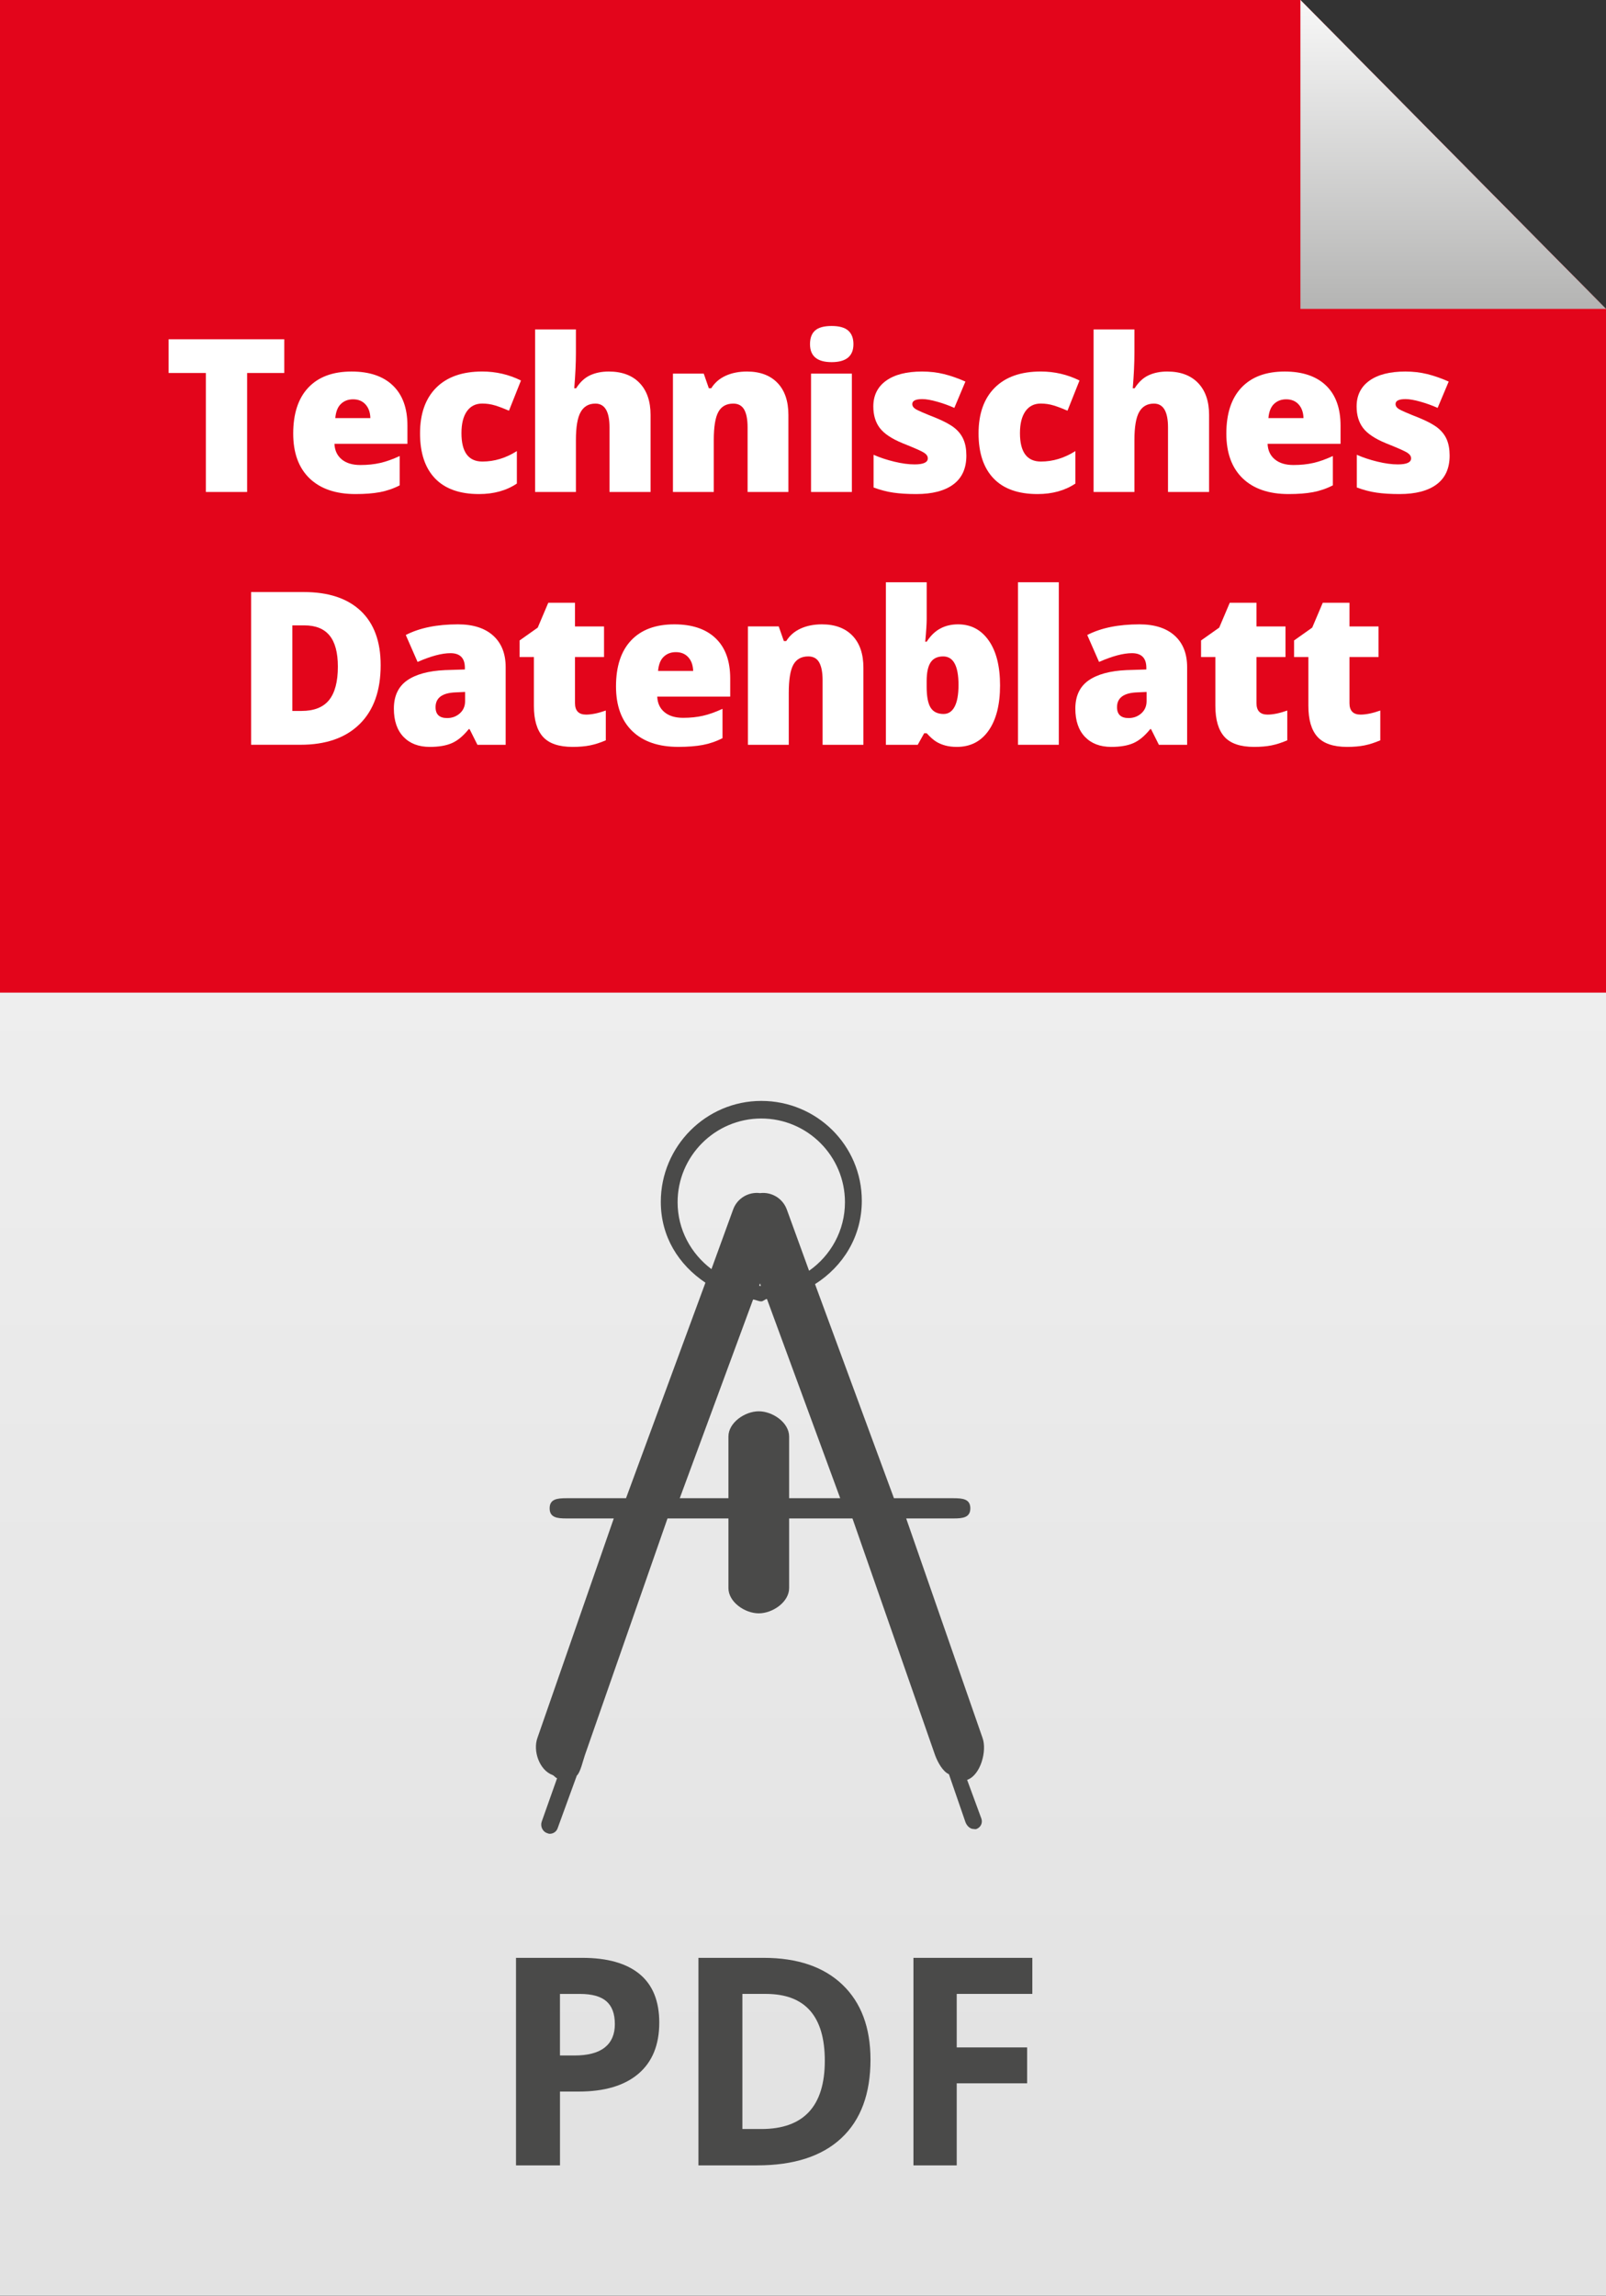 <?xml version="1.0" encoding="utf-8"?>
<!-- Generator: Adobe Illustrator 16.0.4, SVG Export Plug-In . SVG Version: 6.00 Build 0)  -->
<!DOCTYPE svg PUBLIC "-//W3C//DTD SVG 1.1//EN" "http://www.w3.org/Graphics/SVG/1.1/DTD/svg11.dtd">
<svg version="1.1" id="Ebene_1" xmlns="http://www.w3.org/2000/svg" xmlns:xlink="http://www.w3.org/1999/xlink" x="0px" y="0px"
	 width="79.371px" height="113.391px" viewBox="0 0 79.371 113.391" enable-background="new 0 0 79.371 113.391"
	 xml:space="preserve">
<rect x="0" y="0" width="79.371" height="113.391" fill="#333333" stroke="none"/>
<linearGradient id="SVGID_1_" gradientUnits="userSpaceOnUse" x1="-62.815" y1="93.39" x2="-62.815" y2="-19.997" gradientTransform="matrix(1 0 0 -1 102.5 93.39)">
	<stop  offset="0" style="stop-color:#F8F8F8"/>
	<stop  offset="0.941" style="stop-color:#E2E2E2"/>
</linearGradient>
<polygon fill="url(#SVGID_1_)" points="0,0 0,113.387 67.005,113.387 79.371,113.387 79.371,15.259 64.268,0 "/>
<polygon fill="#E3051B" points="0,49.028 79.371,49.028 79.371,15.259 64.268,0 0,0 "/>
<g>
	<path fill="#4A4A49" d="M32.582,99.9c0,1.104-0.345,1.946-1.034,2.531c-0.689,0.584-1.67,0.876-2.941,0.876h-0.932v3.646h-2.173
		v-10.25h3.274c1.243,0,2.188,0.269,2.836,0.803C32.258,98.041,32.582,98.84,32.582,99.9z M27.674,101.526h0.715
		c0.668,0,1.168-0.132,1.5-0.396c0.332-0.264,0.498-0.647,0.498-1.152c0-0.511-0.139-0.887-0.417-1.129
		c-0.278-0.243-0.714-0.364-1.308-0.364h-0.988V101.526z"/>
	<path fill="#4A4A49" d="M43.021,101.73c0,1.687-0.479,2.979-1.439,3.877c-0.961,0.897-2.349,1.346-4.162,1.346h-2.902v-10.25h3.218
		c1.673,0,2.973,0.442,3.898,1.325C42.558,98.912,43.021,100.146,43.021,101.73z M40.763,101.786c0-2.201-0.972-3.302-2.917-3.302
		H36.69v6.674h0.932C39.716,105.158,40.763,104.034,40.763,101.786z"/>
	<path fill="#4A4A49" d="M47.283,106.953h-2.139v-10.25h5.875v1.781h-3.736v2.643h3.479v1.774h-3.479V106.953z"/>
</g>
<linearGradient id="SVGID_2_" gradientUnits="userSpaceOnUse" x1="-1016.651" y1="352.213" x2="-1001.392" y2="352.213" gradientTransform="matrix(4.489659e-11 -1 -1 -4.489659e-11 424.033 -1001.392)">
	<stop  offset="0" style="stop-color:#B4B4B3"/>
	<stop  offset="1" style="stop-color:#F8F8F8"/>
</linearGradient>
<polygon fill="url(#SVGID_2_)" points="64.268,15.259 64.268,0 79.371,15.259 "/>
<path fill="#4A4A49" d="M47.796,87.91c0.004-0.002,0.011-0.001,0.015-0.002c0.647-0.236,0.981-1.426,0.746-2.072L44.785,75h2.338
	c0.459,0,0.832-0.041,0.832-0.5S47.582,74,47.123,74h-2.943L40.28,63.427c1.386-0.879,2.312-2.355,2.312-4.116
	c0-2.738-2.229-4.934-4.967-4.934s-4.967,2.246-4.967,4.985c0,1.717,0.876,3.102,2.205,3.994L30.939,74h-2.943
	c-0.459,0-0.832,0.041-0.832,0.5s0.372,0.5,0.832,0.5h2.338l-3.772,10.836c-0.236,0.646,0.098,1.599,0.745,1.836
	c0.075,0.026,0.15,0.146,0.226,0.157l-0.76,2.145c-0.079,0.217,0.033,0.483,0.249,0.562c0.047,0.016,0.095,0.04,0.143,0.04
	c0.169,0,0.329-0.096,0.391-0.266l0.952-2.612c0.174-0.138,0.318-0.788,0.4-1.012L32.989,75H36v3.439c0,0.688,0.81,1.248,1.5,1.248
	c0.689,0,1.5-0.56,1.5-1.248V75h3.13l4.082,11.689c0.123,0.338,0.379,0.813,0.685,0.943l0.819,2.373
	c0.062,0.169,0.222,0.333,0.392,0.333c0.047,0,0.097,0.021,0.144,0.003c0.215-0.078,0.326-0.302,0.248-0.519L47.796,87.91z
	 M33.488,59.381c0-2.279,1.855-4.135,4.135-4.135c2.281,0,4.136,1.854,4.136,4.135c0,1.4-0.704,2.637-1.773,3.385l-1.101-3.027
	c-0.203-0.554-0.759-0.878-1.323-0.808c-0.566-0.073-1.127,0.251-1.329,0.808l-1.072,2.946
	C34.152,61.927,33.488,60.735,33.488,59.381z M37.56,63.39l0.045,0.125c-0.03,0-0.058-0.009-0.087-0.01L37.56,63.39z M39,74v-3.045
	c0-0.688-0.811-1.247-1.5-1.247c-0.69,0-1.5,0.56-1.5,1.247V74h-2.405l3.623-9.813c0.134,0.01,0.269,0.092,0.406,0.092
	c0.095,0,0.187-0.113,0.28-0.119L41.524,74H39z"/>
<g>
	<path fill="#FFFFFF" d="M12.212,24.3h-2.038v-5.877H8.333v-1.666h5.716v1.666h-1.836V24.3z"/>
	<path fill="#FFFFFF" d="M17.566,24.403c-0.973,0-1.729-0.259-2.268-0.776c-0.537-0.519-0.807-1.255-0.807-2.211
		c0-0.987,0.249-1.745,0.748-2.273c0.498-0.527,1.211-0.792,2.136-0.792c0.881,0,1.562,0.23,2.04,0.689
		c0.48,0.459,0.721,1.12,0.721,1.983v0.897h-3.607c0.014,0.327,0.134,0.583,0.359,0.77c0.225,0.186,0.532,0.278,0.921,0.278
		c0.354,0,0.681-0.033,0.978-0.101s0.62-0.182,0.967-0.343v1.449c-0.316,0.162-0.643,0.273-0.979,0.336
		C18.437,24.372,18.035,24.403,17.566,24.403z M17.448,19.723c-0.237,0-0.437,0.074-0.596,0.225
		c-0.16,0.149-0.254,0.384-0.281,0.704h1.733c-0.007-0.282-0.087-0.508-0.24-0.676C17.912,19.807,17.707,19.723,17.448,19.723z"/>
	<path fill="#FFFFFF" d="M23.674,24.403c-0.956,0-1.681-0.258-2.175-0.774c-0.494-0.516-0.74-1.257-0.74-2.224
		c0-0.97,0.267-1.722,0.799-2.255c0.533-0.533,1.293-0.8,2.275-0.8c0.678,0,1.316,0.148,1.914,0.444l-0.593,1.491
		c-0.244-0.106-0.47-0.192-0.676-0.256s-0.421-0.096-0.646-0.096c-0.326,0-0.579,0.128-0.758,0.382
		c-0.179,0.255-0.268,0.614-0.268,1.079c0,0.936,0.346,1.403,1.036,1.403c0.592,0,1.159-0.172,1.702-0.517v1.604
		C25.028,24.231,24.404,24.403,23.674,24.403z"/>
	<path fill="#FFFFFF" d="M30.123,24.3v-3.188c0-0.784-0.232-1.177-0.696-1.177c-0.33,0-0.573,0.139-0.729,0.416
		c-0.157,0.276-0.235,0.736-0.235,1.38V24.3h-2.018v-8.028h2.018v1.141c0,0.516-0.028,1.104-0.083,1.765h0.094
		c0.191-0.303,0.421-0.517,0.686-0.64c0.266-0.124,0.572-0.187,0.924-0.187c0.653,0,1.162,0.188,1.524,0.565
		s0.544,0.903,0.544,1.581V24.3H30.123z"/>
	<path fill="#FFFFFF" d="M36.947,24.3v-3.188c0-0.389-0.055-0.682-0.167-0.88c-0.112-0.197-0.292-0.297-0.539-0.297
		c-0.341,0-0.587,0.137-0.737,0.408c-0.152,0.271-0.228,0.737-0.228,1.398V24.3h-2.018v-5.846h1.522l0.252,0.723h0.119
		c0.172-0.275,0.41-0.481,0.715-0.619s0.654-0.207,1.05-0.207c0.646,0,1.149,0.188,1.509,0.562s0.539,0.903,0.539,1.584V24.3H36.947
		z"/>
	<path fill="#FFFFFF" d="M40.032,16.999c0-0.303,0.084-0.527,0.253-0.676c0.168-0.147,0.439-0.222,0.814-0.222
		s0.648,0.076,0.82,0.227c0.172,0.152,0.259,0.375,0.259,0.671c0,0.592-0.36,0.888-1.079,0.888
		C40.388,17.886,40.032,17.591,40.032,16.999z M42.101,24.3h-2.018v-5.846h2.018V24.3z"/>
	<path fill="#FFFFFF" d="M47.759,22.504c0,0.627-0.213,1.1-0.64,1.419c-0.427,0.32-1.039,0.48-1.837,0.48
		c-0.434,0-0.811-0.023-1.13-0.07c-0.319-0.046-0.646-0.131-0.979-0.255v-1.615c0.312,0.138,0.655,0.251,1.029,0.341
		c0.373,0.09,0.705,0.134,0.998,0.134c0.437,0,0.654-0.1,0.654-0.299c0-0.104-0.061-0.195-0.183-0.276s-0.478-0.238-1.065-0.472
		c-0.537-0.221-0.912-0.471-1.125-0.751s-0.32-0.636-0.32-1.065c0-0.543,0.211-0.967,0.63-1.27c0.42-0.302,1.013-0.454,1.78-0.454
		c0.385,0,0.747,0.043,1.086,0.127s0.69,0.207,1.055,0.369l-0.547,1.3c-0.268-0.12-0.552-0.223-0.852-0.307
		c-0.299-0.085-0.543-0.127-0.732-0.127c-0.33,0-0.494,0.081-0.494,0.243c0,0.1,0.057,0.185,0.172,0.255s0.448,0.214,0.998,0.431
		c0.41,0.169,0.715,0.334,0.916,0.495c0.201,0.162,0.35,0.353,0.443,0.57C47.712,21.926,47.759,22.191,47.759,22.504z"/>
	<path fill="#FFFFFF" d="M51.277,24.403c-0.957,0-1.682-0.258-2.175-0.774c-0.493-0.516-0.74-1.257-0.74-2.224
		c0-0.97,0.267-1.722,0.8-2.255s1.291-0.8,2.275-0.8c0.678,0,1.315,0.148,1.914,0.444l-0.594,1.491
		c-0.244-0.106-0.469-0.192-0.676-0.256s-0.422-0.096-0.645-0.096c-0.327,0-0.58,0.128-0.759,0.382
		c-0.179,0.255-0.269,0.614-0.269,1.079c0,0.936,0.346,1.403,1.037,1.403c0.592,0,1.159-0.172,1.703-0.517v1.604
		C52.63,24.231,52.005,24.403,51.277,24.403z"/>
	<path fill="#FFFFFF" d="M57.725,24.3v-3.188c0-0.784-0.231-1.177-0.696-1.177c-0.33,0-0.574,0.139-0.73,0.416
		c-0.156,0.276-0.234,0.736-0.234,1.38V24.3h-2.018v-8.028h2.018v1.141c0,0.516-0.027,1.104-0.082,1.765h0.092
		c0.193-0.303,0.422-0.517,0.687-0.64c0.265-0.124,0.573-0.187,0.924-0.187c0.653,0,1.161,0.188,1.524,0.565
		s0.545,0.903,0.545,1.581V24.3H57.725z"/>
	<path fill="#FFFFFF" d="M63.683,24.403c-0.973,0-1.729-0.259-2.268-0.776c-0.538-0.519-0.807-1.255-0.807-2.211
		c0-0.987,0.248-1.745,0.748-2.273c0.498-0.527,1.21-0.792,2.135-0.792c0.881,0,1.562,0.23,2.041,0.689
		c0.48,0.459,0.72,1.12,0.72,1.983v0.897h-3.606c0.014,0.327,0.133,0.583,0.359,0.77c0.225,0.186,0.531,0.278,0.92,0.278
		c0.354,0,0.681-0.033,0.979-0.101c0.297-0.067,0.619-0.182,0.967-0.343v1.449c-0.316,0.162-0.643,0.273-0.98,0.336
		C64.553,24.372,64.151,24.403,63.683,24.403z M63.564,19.723c-0.236,0-0.436,0.074-0.596,0.225
		c-0.16,0.149-0.254,0.384-0.281,0.704h1.734c-0.008-0.282-0.088-0.508-0.24-0.676C64.028,19.807,63.823,19.723,63.564,19.723z"/>
	<path fill="#FFFFFF" d="M71.643,22.504c0,0.627-0.214,1.1-0.64,1.419c-0.427,0.32-1.039,0.48-1.837,0.48
		c-0.433,0-0.81-0.023-1.13-0.07c-0.32-0.046-0.646-0.131-0.98-0.255v-1.615c0.312,0.138,0.656,0.251,1.029,0.341
		s0.706,0.134,0.998,0.134c0.438,0,0.656-0.1,0.656-0.299c0-0.104-0.062-0.195-0.184-0.276s-0.477-0.238-1.065-0.472
		c-0.536-0.221-0.911-0.471-1.124-0.751c-0.214-0.28-0.32-0.636-0.32-1.065c0-0.543,0.209-0.967,0.629-1.27
		c0.42-0.302,1.014-0.454,1.78-0.454c0.386,0,0.747,0.043,1.086,0.127s0.69,0.207,1.056,0.369l-0.547,1.3
		c-0.27-0.12-0.553-0.223-0.852-0.307c-0.299-0.085-0.544-0.127-0.732-0.127c-0.33,0-0.496,0.081-0.496,0.243
		c0,0.1,0.059,0.185,0.174,0.255s0.447,0.214,0.998,0.431c0.408,0.169,0.715,0.334,0.916,0.495c0.201,0.162,0.349,0.353,0.443,0.57
		C71.595,21.926,71.643,22.191,71.643,22.504z"/>
	<path fill="#FFFFFF" d="M18.813,32.855c0,1.259-0.347,2.229-1.04,2.91c-0.692,0.681-1.667,1.021-2.922,1.021H12.41v-7.543h2.611
		c1.211,0,2.146,0.31,2.805,0.929C18.484,30.792,18.813,31.686,18.813,32.855z M16.698,32.927c0-0.691-0.137-1.204-0.41-1.537
		c-0.273-0.334-0.688-0.501-1.246-0.501h-0.593v4.226h0.453c0.619,0,1.074-0.18,1.363-0.539
		C16.553,34.217,16.698,33.667,16.698,32.927z"/>
	<path fill="#FFFFFF" d="M23.595,36.787l-0.387-0.773h-0.042c-0.272,0.337-0.549,0.567-0.831,0.69
		c-0.281,0.124-0.646,0.187-1.094,0.187c-0.55,0-0.983-0.165-1.3-0.496c-0.316-0.33-0.475-0.794-0.475-1.393
		c0-0.622,0.217-1.086,0.649-1.391c0.434-0.305,1.062-0.476,1.884-0.513l0.976-0.031v-0.083c0-0.481-0.238-0.722-0.713-0.722
		c-0.426,0-0.968,0.145-1.625,0.433l-0.583-1.331c0.681-0.351,1.541-0.526,2.58-0.526c0.749,0,1.33,0.187,1.741,0.558
		c0.41,0.371,0.616,0.891,0.616,1.559v3.833H23.595z M22.099,35.467c0.244,0,0.453-0.078,0.627-0.232
		c0.173-0.155,0.26-0.356,0.26-0.604v-0.454l-0.465,0.021c-0.663,0.024-0.995,0.269-0.995,0.732
		C21.526,35.287,21.716,35.467,22.099,35.467z"/>
	<path fill="#FFFFFF" d="M28.964,35.296c0.271,0,0.598-0.067,0.976-0.201v1.471c-0.272,0.117-0.53,0.2-0.776,0.25
		s-0.534,0.075-0.864,0.075c-0.678,0-1.166-0.166-1.466-0.498c-0.299-0.332-0.448-0.842-0.448-1.53v-2.409h-0.707v-0.82l0.897-0.635
		l0.521-1.228h1.32v1.171h1.435v1.512h-1.435v2.275C28.417,35.106,28.6,35.296,28.964,35.296z"/>
	<path fill="#FFFFFF" d="M33.519,36.89c-0.973,0-1.729-0.259-2.268-0.776c-0.538-0.519-0.807-1.255-0.807-2.211
		c0-0.987,0.248-1.745,0.748-2.273c0.498-0.527,1.21-0.792,2.135-0.792c0.881,0,1.562,0.23,2.041,0.689
		c0.48,0.459,0.72,1.12,0.72,1.983v0.897h-3.606c0.014,0.327,0.133,0.583,0.359,0.77c0.225,0.186,0.531,0.278,0.92,0.278
		c0.354,0,0.681-0.033,0.979-0.101c0.297-0.067,0.619-0.182,0.967-0.343v1.449c-0.316,0.162-0.643,0.273-0.98,0.336
		C34.389,36.859,33.987,36.89,33.519,36.89z M33.4,32.211c-0.236,0-0.436,0.074-0.596,0.225c-0.16,0.149-0.254,0.384-0.281,0.704
		h1.734c-0.008-0.282-0.088-0.508-0.24-0.676C33.864,32.295,33.659,32.211,33.4,32.211z"/>
	<path fill="#FFFFFF" d="M40.654,36.787v-3.188c0-0.389-0.057-0.682-0.168-0.88c-0.111-0.197-0.291-0.297-0.539-0.297
		c-0.341,0-0.586,0.137-0.738,0.408c-0.15,0.271-0.227,0.737-0.227,1.398v2.559h-2.018v-5.846h1.522l0.253,0.723h0.118
		c0.172-0.275,0.41-0.481,0.715-0.619c0.304-0.138,0.654-0.207,1.05-0.207c0.646,0,1.15,0.188,1.51,0.562s0.539,0.903,0.539,1.584
		v3.803H40.654z"/>
	<path fill="#FFFFFF" d="M47.349,30.838c0.637,0,1.142,0.267,1.516,0.8c0.373,0.533,0.559,1.271,0.559,2.214
		c0,0.949-0.188,1.693-0.564,2.231s-0.9,0.808-1.57,0.808c-0.217,0-0.41-0.023-0.578-0.07c-0.169-0.046-0.319-0.11-0.451-0.193
		c-0.133-0.082-0.287-0.22-0.463-0.412h-0.123l-0.32,0.572h-1.574v-8.028h2.018v1.816c0,0.217-0.023,0.59-0.072,1.119h0.072
		c0.196-0.302,0.423-0.521,0.679-0.654C46.732,30.905,47.023,30.838,47.349,30.838z M46.612,32.422
		c-0.282,0-0.488,0.099-0.619,0.295c-0.13,0.195-0.196,0.504-0.196,0.923v0.284c0,0.478,0.066,0.821,0.196,1.029
		c0.131,0.208,0.345,0.312,0.64,0.312c0.238,0,0.42-0.121,0.547-0.363s0.191-0.6,0.191-1.07
		C47.371,32.891,47.118,32.422,46.612,32.422z"/>
	<path fill="#FFFFFF" d="M52.328,36.787H50.31v-8.028h2.018V36.787z"/>
	<path fill="#FFFFFF" d="M57.274,36.787l-0.387-0.773h-0.042c-0.271,0.337-0.549,0.567-0.83,0.69
		c-0.282,0.124-0.646,0.187-1.094,0.187c-0.551,0-0.984-0.165-1.301-0.496c-0.316-0.33-0.475-0.794-0.475-1.393
		c0-0.622,0.217-1.086,0.65-1.391s1.061-0.476,1.883-0.513l0.976-0.031v-0.083c0-0.481-0.237-0.722-0.712-0.722
		c-0.427,0-0.969,0.145-1.625,0.433l-0.584-1.331c0.682-0.351,1.541-0.526,2.58-0.526c0.75,0,1.33,0.187,1.742,0.558
		c0.41,0.371,0.615,0.891,0.615,1.559v3.833H57.274z M55.778,35.467c0.244,0,0.453-0.078,0.627-0.232
		c0.173-0.155,0.261-0.356,0.261-0.604v-0.454l-0.465,0.021c-0.664,0.024-0.996,0.269-0.996,0.732
		C55.205,35.287,55.396,35.467,55.778,35.467z"/>
	<path fill="#FFFFFF" d="M62.644,35.296c0.271,0,0.597-0.067,0.975-0.201v1.471c-0.271,0.117-0.53,0.2-0.775,0.25
		c-0.246,0.05-0.535,0.075-0.865,0.075c-0.678,0-1.166-0.166-1.465-0.498s-0.449-0.842-0.449-1.53v-2.409h-0.707v-0.82l0.898-0.635
		l0.521-1.228h1.32v1.171h1.434v1.512h-1.434v2.275C62.097,35.106,62.279,35.296,62.644,35.296z"/>
	<path fill="#FFFFFF" d="M67.24,35.296c0.271,0,0.598-0.067,0.976-0.201v1.471c-0.272,0.117-0.53,0.2-0.776,0.25
		s-0.534,0.075-0.864,0.075c-0.678,0-1.166-0.166-1.466-0.498c-0.299-0.332-0.448-0.842-0.448-1.53v-2.409h-0.707v-0.82l0.897-0.635
		l0.521-1.228h1.32v1.171h1.435v1.512h-1.435v2.275C66.693,35.106,66.875,35.296,67.24,35.296z"/>
</g>
</svg>
